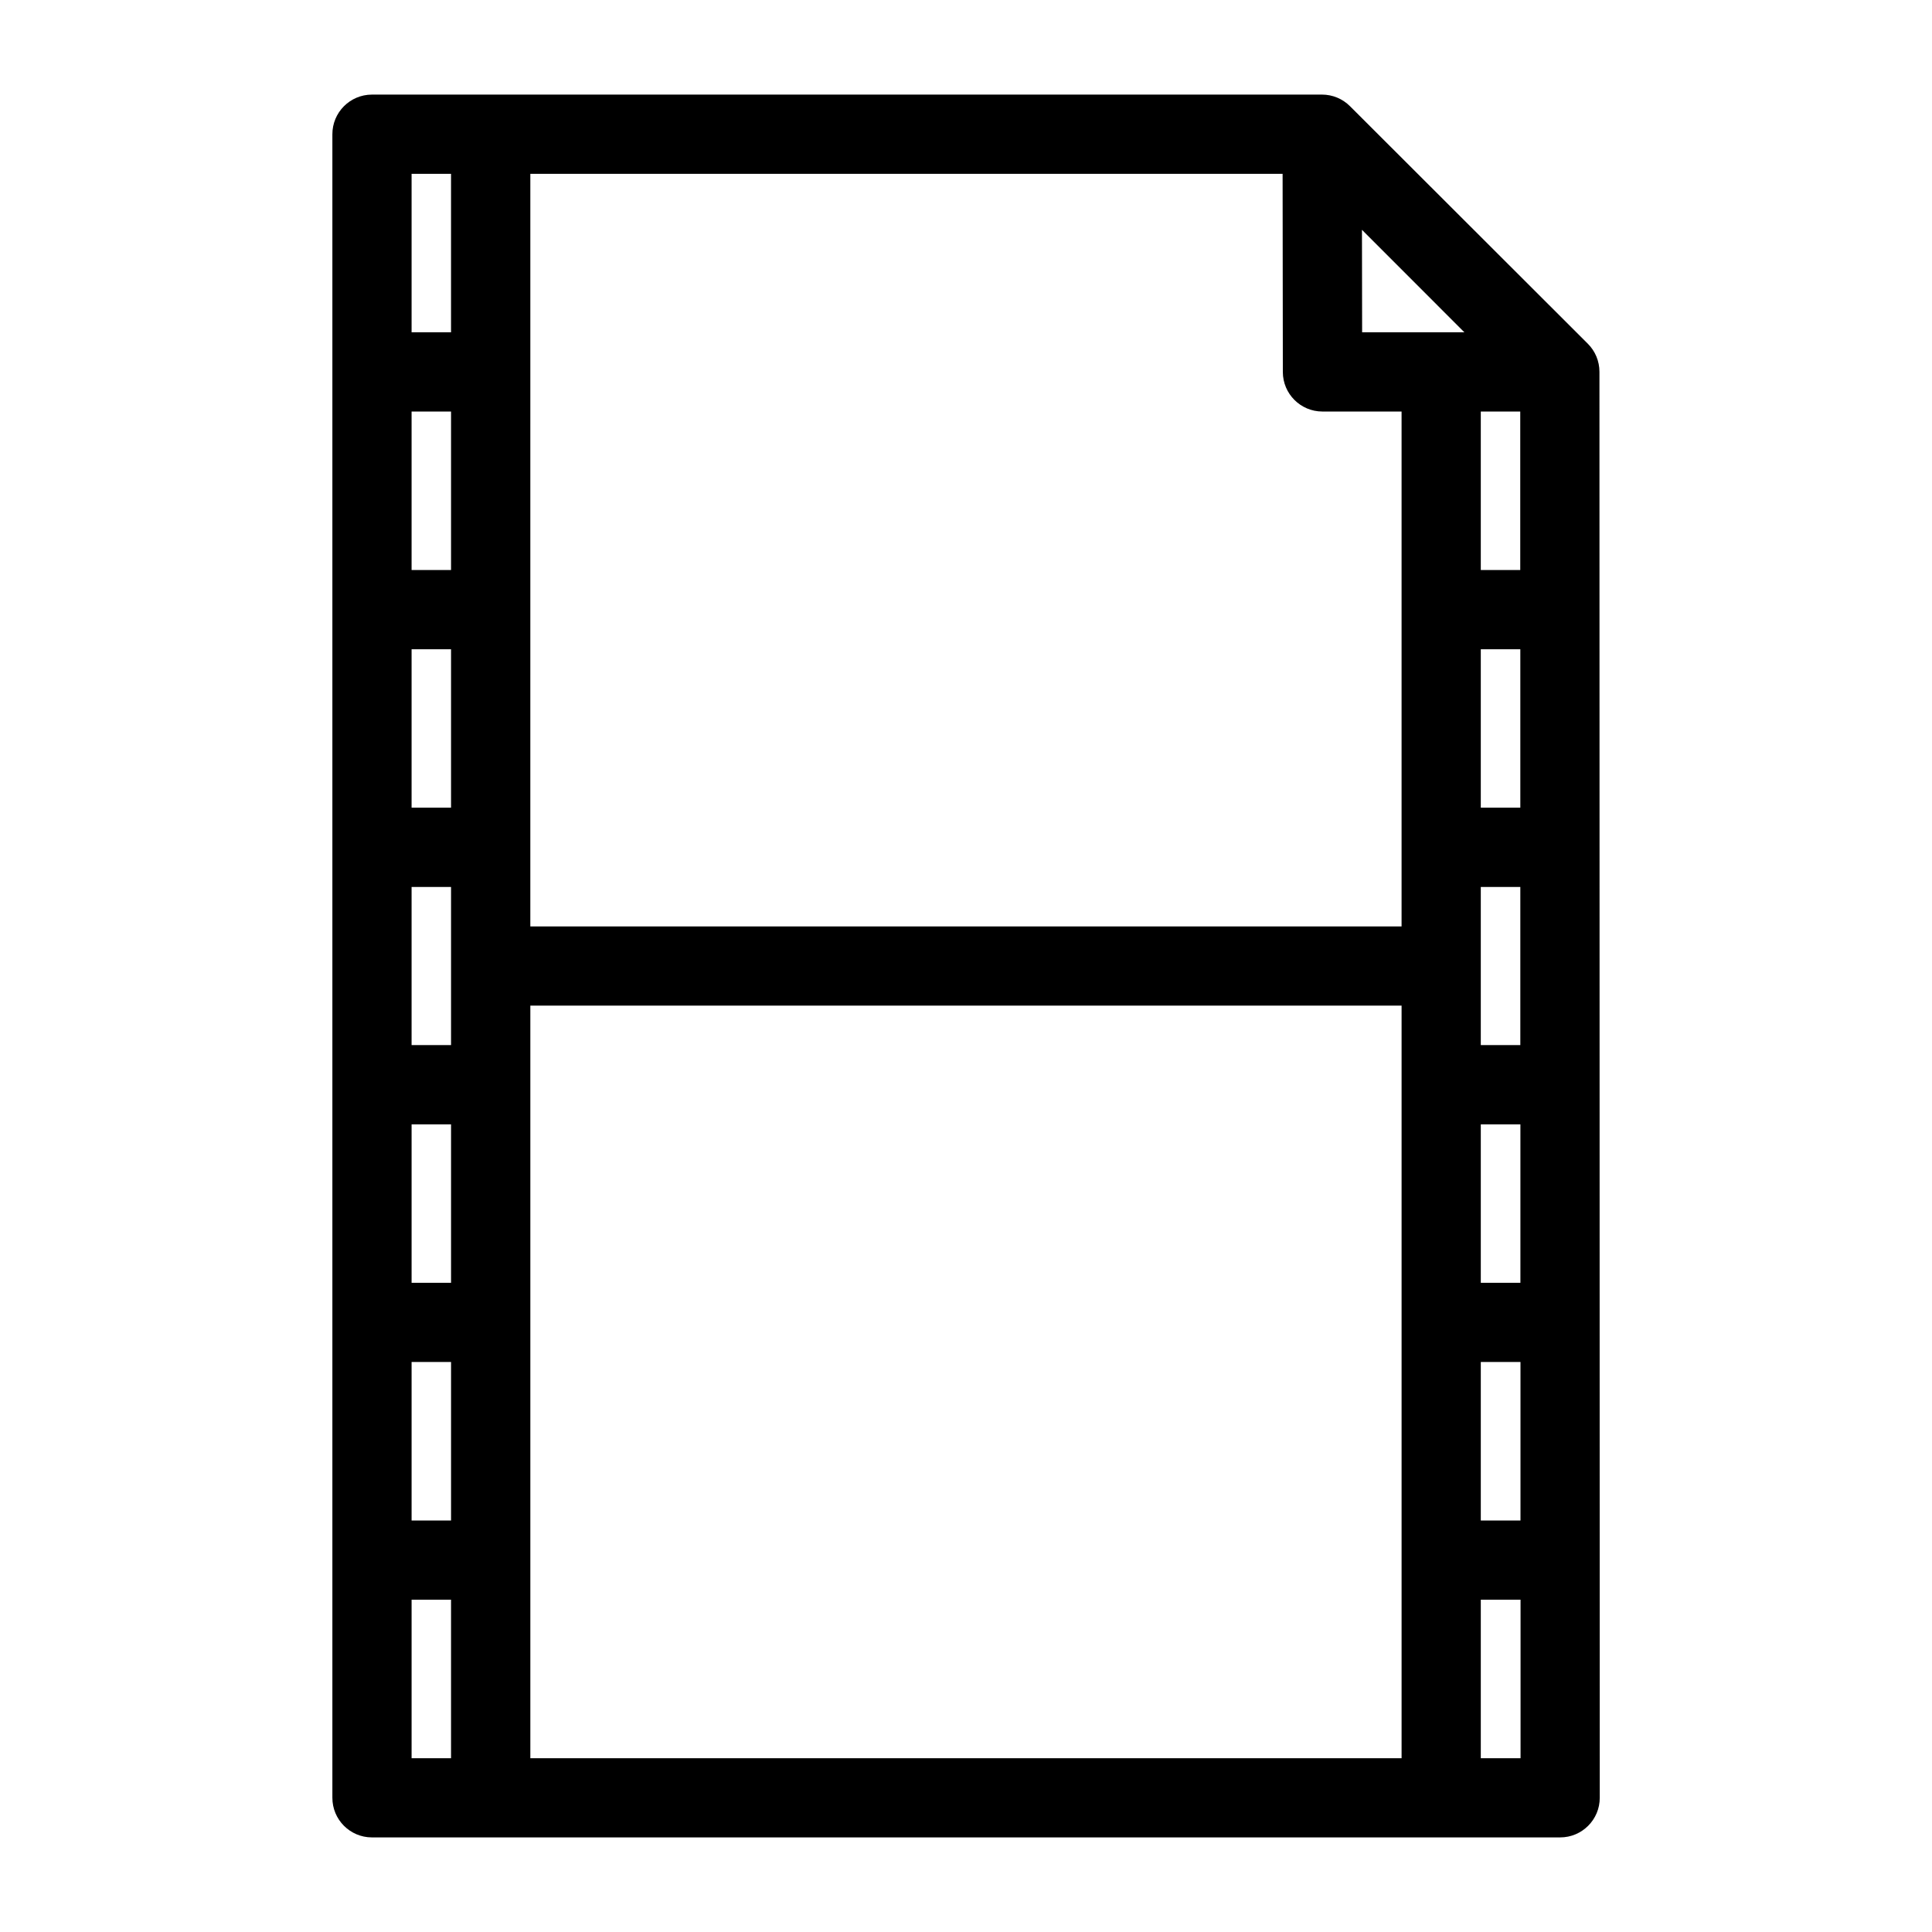 <?xml version="1.0" encoding="UTF-8"?>
<!-- Uploaded to: SVG Repo, www.svgrepo.com, Generator: SVG Repo Mixer Tools -->
<svg fill="#000000" width="800px" height="800px" version="1.1" viewBox="144 144 512 512" xmlns="http://www.w3.org/2000/svg">
 <path d="m242.54 169.07c-5.801 0.02-10.48 4.738-10.457 10.535v440.79c-0.023 5.797 4.656 10.516 10.453 10.535h314.88c5.828 0.023 10.559-4.707 10.535-10.535l-0.082-377.88c0-2.793-1.113-5.473-3.094-7.441l-62.996-62.914c-1.969-1.98-4.629-3.09-7.422-3.094zm10.535 20.992h10.453v42.004h-10.453zm31.469 0h199.36l0.062 52.543c0.02 5.769 4.688 10.434 10.453 10.453h21.012v136.45h-230.89zm220.39 14.84 27.145 27.164h-27.102zm-251.86 48.156h10.457v42.004h-10.457zm283.35 0h10.457v42.004h-10.457zm-283.35 62.996h10.457v41.984h-10.457zm283.35 0h10.477v41.984h-10.477zm-283.35 62.996h10.457v41.902h-10.457zm283.35 0h10.477v41.902h-10.477zm-251.88 31.449h230.89v199.45h-230.89zm-31.469 31.465h10.457v41.984h-10.457zm283.35 0h10.496v41.984h-10.496zm-283.35 62.977h10.457v42.004h-10.457zm283.35 0h10.516v42.004h-10.516zm-283.35 62.996h10.453v42.004l-10.453 0.004zm283.35 0h10.535v42.004l-10.535 0.004z"/>
</svg>